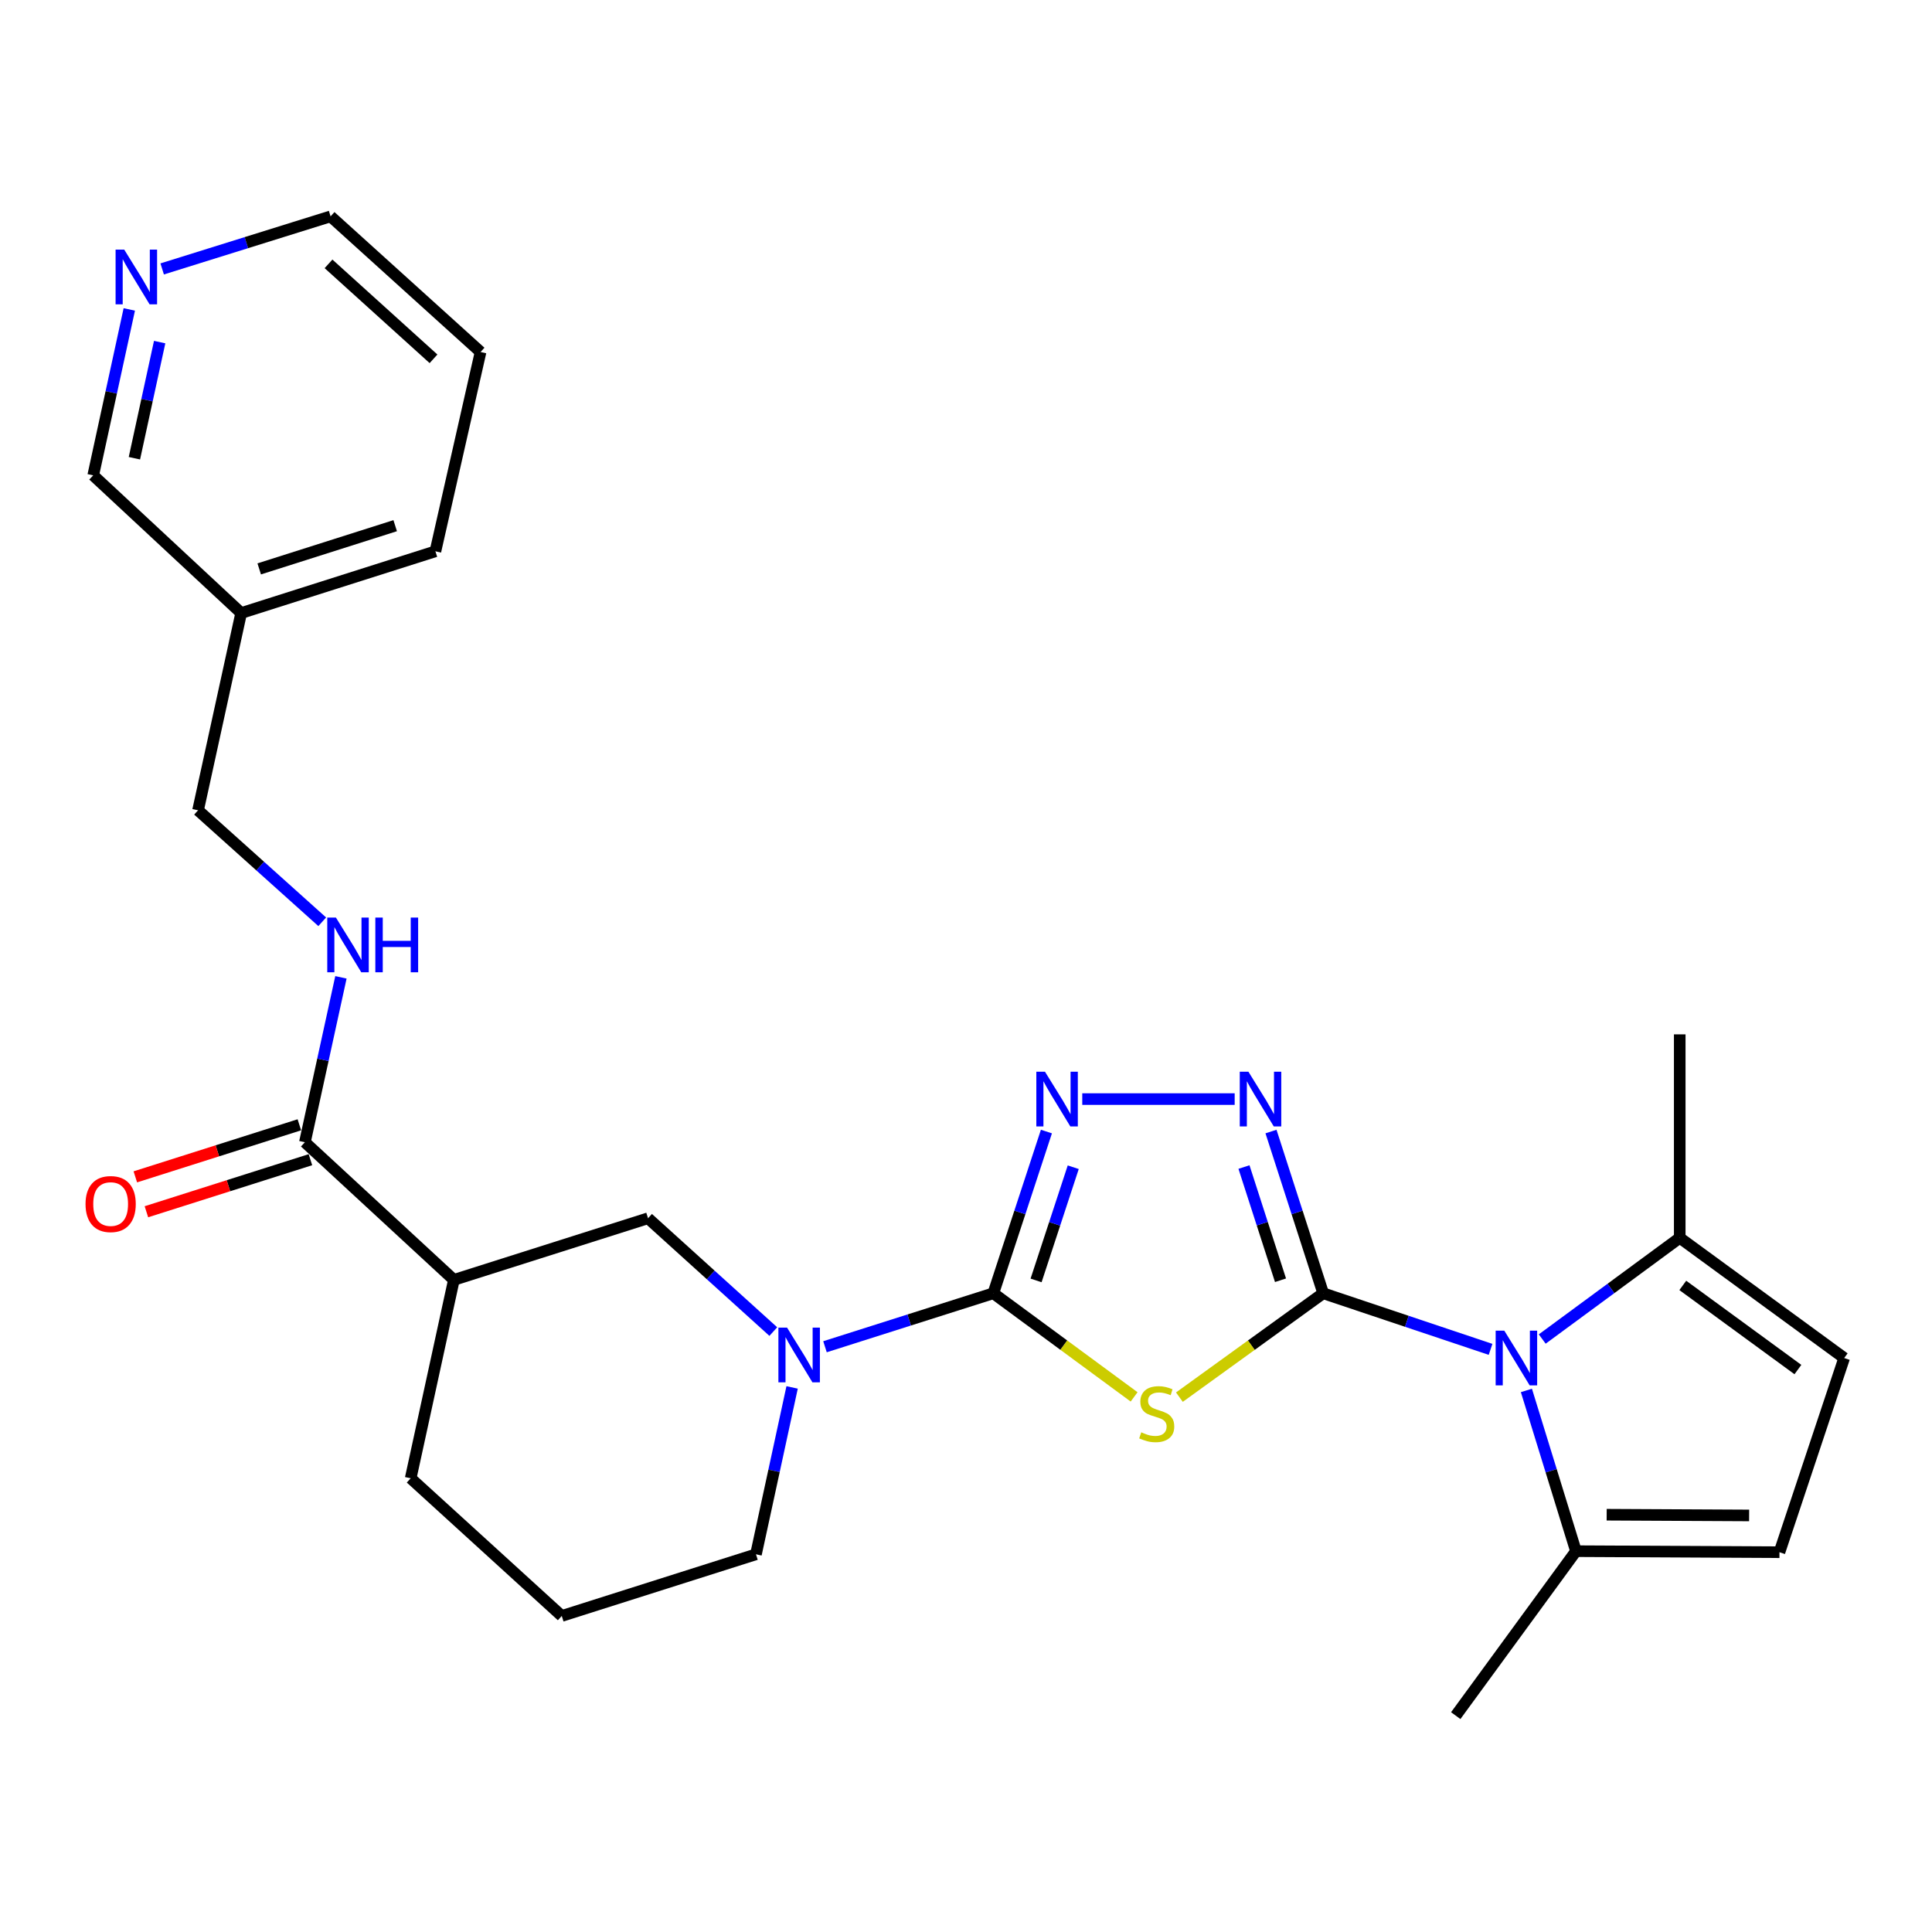 <?xml version='1.0' encoding='iso-8859-1'?>
<svg version='1.1' baseProfile='full'
              xmlns='http://www.w3.org/2000/svg'
                      xmlns:rdkit='http://www.rdkit.org/xml'
                      xmlns:xlink='http://www.w3.org/1999/xlink'
                  xml:space='preserve'
width='1000px' height='1000px' viewBox='0 0 1000 1000'>
<!-- END OF HEADER -->
<rect style='opacity:1.0;fill:#FFFFFF;stroke:none' width='1000' height='1000' x='0' y='0'> </rect>
<path class='bond-0' d='M 684.876,669.392 L 647.665,696.277' style='fill:none;fill-rule:evenodd;stroke:#000000;stroke-width:6px;stroke-linecap:butt;stroke-linejoin:miter;stroke-opacity:1' />
<path class='bond-0' d='M 647.665,696.277 L 610.454,723.163' style='fill:none;fill-rule:evenodd;stroke:#CCCC00;stroke-width:6px;stroke-linecap:butt;stroke-linejoin:miter;stroke-opacity:1' />
<path class='bond-2' d='M 684.876,669.392 L 728.195,683.911' style='fill:none;fill-rule:evenodd;stroke:#000000;stroke-width:6px;stroke-linecap:butt;stroke-linejoin:miter;stroke-opacity:1' />
<path class='bond-2' d='M 728.195,683.911 L 771.513,698.429' style='fill:none;fill-rule:evenodd;stroke:#0000FF;stroke-width:6px;stroke-linecap:butt;stroke-linejoin:miter;stroke-opacity:1' />
<path class='bond-3' d='M 684.876,669.392 L 671.369,627.538' style='fill:none;fill-rule:evenodd;stroke:#000000;stroke-width:6px;stroke-linecap:butt;stroke-linejoin:miter;stroke-opacity:1' />
<path class='bond-3' d='M 671.369,627.538 L 657.862,585.684' style='fill:none;fill-rule:evenodd;stroke:#0000FF;stroke-width:6px;stroke-linecap:butt;stroke-linejoin:miter;stroke-opacity:1' />
<path class='bond-3' d='M 662.79,662.656 L 653.335,633.358' style='fill:none;fill-rule:evenodd;stroke:#000000;stroke-width:6px;stroke-linecap:butt;stroke-linejoin:miter;stroke-opacity:1' />
<path class='bond-3' d='M 653.335,633.358 L 643.88,604.06' style='fill:none;fill-rule:evenodd;stroke:#0000FF;stroke-width:6px;stroke-linecap:butt;stroke-linejoin:miter;stroke-opacity:1' />
<path class='bond-1' d='M 587.011,723.027 L 550.579,696.21' style='fill:none;fill-rule:evenodd;stroke:#CCCC00;stroke-width:6px;stroke-linecap:butt;stroke-linejoin:miter;stroke-opacity:1' />
<path class='bond-1' d='M 550.579,696.21 L 514.147,669.392' style='fill:none;fill-rule:evenodd;stroke:#000000;stroke-width:6px;stroke-linecap:butt;stroke-linejoin:miter;stroke-opacity:1' />
<path class='bond-5' d='M 514.147,669.392 L 470.581,683.233' style='fill:none;fill-rule:evenodd;stroke:#000000;stroke-width:6px;stroke-linecap:butt;stroke-linejoin:miter;stroke-opacity:1' />
<path class='bond-5' d='M 470.581,683.233 L 427.014,697.073' style='fill:none;fill-rule:evenodd;stroke:#0000FF;stroke-width:6px;stroke-linecap:butt;stroke-linejoin:miter;stroke-opacity:1' />
<path class='bond-27' d='M 514.147,669.392 L 527.886,627.54' style='fill:none;fill-rule:evenodd;stroke:#000000;stroke-width:6px;stroke-linecap:butt;stroke-linejoin:miter;stroke-opacity:1' />
<path class='bond-27' d='M 527.886,627.54 L 541.624,585.688' style='fill:none;fill-rule:evenodd;stroke:#0000FF;stroke-width:6px;stroke-linecap:butt;stroke-linejoin:miter;stroke-opacity:1' />
<path class='bond-27' d='M 536.273,662.747 L 545.89,633.451' style='fill:none;fill-rule:evenodd;stroke:#000000;stroke-width:6px;stroke-linecap:butt;stroke-linejoin:miter;stroke-opacity:1' />
<path class='bond-27' d='M 545.89,633.451 L 555.508,604.154' style='fill:none;fill-rule:evenodd;stroke:#0000FF;stroke-width:6px;stroke-linecap:butt;stroke-linejoin:miter;stroke-opacity:1' />
<path class='bond-7' d='M 798.254,693.077 L 833.841,666.885' style='fill:none;fill-rule:evenodd;stroke:#0000FF;stroke-width:6px;stroke-linecap:butt;stroke-linejoin:miter;stroke-opacity:1' />
<path class='bond-7' d='M 833.841,666.885 L 869.428,640.693' style='fill:none;fill-rule:evenodd;stroke:#000000;stroke-width:6px;stroke-linecap:butt;stroke-linejoin:miter;stroke-opacity:1' />
<path class='bond-8' d='M 790.063,719.688 L 802.889,761.286' style='fill:none;fill-rule:evenodd;stroke:#0000FF;stroke-width:6px;stroke-linecap:butt;stroke-linejoin:miter;stroke-opacity:1' />
<path class='bond-8' d='M 802.889,761.286 L 815.715,802.885' style='fill:none;fill-rule:evenodd;stroke:#000000;stroke-width:6px;stroke-linecap:butt;stroke-linejoin:miter;stroke-opacity:1' />
<path class='bond-4' d='M 639.067,568.883 L 560.179,568.883' style='fill:none;fill-rule:evenodd;stroke:#0000FF;stroke-width:6px;stroke-linecap:butt;stroke-linejoin:miter;stroke-opacity:1' />
<path class='bond-10' d='M 400.261,689.221 L 367.844,659.893' style='fill:none;fill-rule:evenodd;stroke:#0000FF;stroke-width:6px;stroke-linecap:butt;stroke-linejoin:miter;stroke-opacity:1' />
<path class='bond-10' d='M 367.844,659.893 L 335.427,630.566' style='fill:none;fill-rule:evenodd;stroke:#000000;stroke-width:6px;stroke-linecap:butt;stroke-linejoin:miter;stroke-opacity:1' />
<path class='bond-18' d='M 409.999,718.122 L 400.643,761.314' style='fill:none;fill-rule:evenodd;stroke:#0000FF;stroke-width:6px;stroke-linecap:butt;stroke-linejoin:miter;stroke-opacity:1' />
<path class='bond-18' d='M 400.643,761.314 L 391.288,804.506' style='fill:none;fill-rule:evenodd;stroke:#000000;stroke-width:6px;stroke-linecap:butt;stroke-linejoin:miter;stroke-opacity:1' />
<path class='bond-6' d='M 234.929,662.465 L 335.427,630.566' style='fill:none;fill-rule:evenodd;stroke:#000000;stroke-width:6px;stroke-linecap:butt;stroke-linejoin:miter;stroke-opacity:1' />
<path class='bond-9' d='M 234.929,662.465 L 157.813,591.223' style='fill:none;fill-rule:evenodd;stroke:#000000;stroke-width:6px;stroke-linecap:butt;stroke-linejoin:miter;stroke-opacity:1' />
<path class='bond-29' d='M 234.929,662.465 L 212.568,765.153' style='fill:none;fill-rule:evenodd;stroke:#000000;stroke-width:6px;stroke-linecap:butt;stroke-linejoin:miter;stroke-opacity:1' />
<path class='bond-12' d='M 869.428,640.693 L 954.545,702.913' style='fill:none;fill-rule:evenodd;stroke:#000000;stroke-width:6px;stroke-linecap:butt;stroke-linejoin:miter;stroke-opacity:1' />
<path class='bond-12' d='M 871.013,665.325 L 930.595,708.878' style='fill:none;fill-rule:evenodd;stroke:#000000;stroke-width:6px;stroke-linecap:butt;stroke-linejoin:miter;stroke-opacity:1' />
<path class='bond-22' d='M 869.428,640.693 L 869.428,535.384' style='fill:none;fill-rule:evenodd;stroke:#000000;stroke-width:6px;stroke-linecap:butt;stroke-linejoin:miter;stroke-opacity:1' />
<path class='bond-11' d='M 815.715,802.885 L 921.046,803.421' style='fill:none;fill-rule:evenodd;stroke:#000000;stroke-width:6px;stroke-linecap:butt;stroke-linejoin:miter;stroke-opacity:1' />
<path class='bond-11' d='M 831.612,784.015 L 905.343,784.391' style='fill:none;fill-rule:evenodd;stroke:#000000;stroke-width:6px;stroke-linecap:butt;stroke-linejoin:miter;stroke-opacity:1' />
<path class='bond-21' d='M 815.715,802.885 L 753.486,888.012' style='fill:none;fill-rule:evenodd;stroke:#000000;stroke-width:6px;stroke-linecap:butt;stroke-linejoin:miter;stroke-opacity:1' />
<path class='bond-13' d='M 157.813,591.223 L 167.139,548.545' style='fill:none;fill-rule:evenodd;stroke:#000000;stroke-width:6px;stroke-linecap:butt;stroke-linejoin:miter;stroke-opacity:1' />
<path class='bond-13' d='M 167.139,548.545 L 176.466,505.867' style='fill:none;fill-rule:evenodd;stroke:#0000FF;stroke-width:6px;stroke-linecap:butt;stroke-linejoin:miter;stroke-opacity:1' />
<path class='bond-14' d='M 154.946,582.192 L 112.495,595.666' style='fill:none;fill-rule:evenodd;stroke:#000000;stroke-width:6px;stroke-linecap:butt;stroke-linejoin:miter;stroke-opacity:1' />
<path class='bond-14' d='M 112.495,595.666 L 70.043,609.139' style='fill:none;fill-rule:evenodd;stroke:#FF0000;stroke-width:6px;stroke-linecap:butt;stroke-linejoin:miter;stroke-opacity:1' />
<path class='bond-14' d='M 160.679,600.254 L 118.227,613.728' style='fill:none;fill-rule:evenodd;stroke:#000000;stroke-width:6px;stroke-linecap:butt;stroke-linejoin:miter;stroke-opacity:1' />
<path class='bond-14' d='M 118.227,613.728 L 75.776,627.201' style='fill:none;fill-rule:evenodd;stroke:#FF0000;stroke-width:6px;stroke-linecap:butt;stroke-linejoin:miter;stroke-opacity:1' />
<path class='bond-28' d='M 921.046,803.421 L 954.545,702.913' style='fill:none;fill-rule:evenodd;stroke:#000000;stroke-width:6px;stroke-linecap:butt;stroke-linejoin:miter;stroke-opacity:1' />
<path class='bond-17' d='M 166.784,477.11 L 134.647,448.26' style='fill:none;fill-rule:evenodd;stroke:#0000FF;stroke-width:6px;stroke-linecap:butt;stroke-linejoin:miter;stroke-opacity:1' />
<path class='bond-17' d='M 134.647,448.26 L 102.51,419.41' style='fill:none;fill-rule:evenodd;stroke:#000000;stroke-width:6px;stroke-linecap:butt;stroke-linejoin:miter;stroke-opacity:1' />
<path class='bond-15' d='M 66.92,160.158 L 57.585,203.098' style='fill:none;fill-rule:evenodd;stroke:#0000FF;stroke-width:6px;stroke-linecap:butt;stroke-linejoin:miter;stroke-opacity:1' />
<path class='bond-15' d='M 57.585,203.098 L 48.25,246.038' style='fill:none;fill-rule:evenodd;stroke:#000000;stroke-width:6px;stroke-linecap:butt;stroke-linejoin:miter;stroke-opacity:1' />
<path class='bond-15' d='M 82.637,177.065 L 76.102,207.123' style='fill:none;fill-rule:evenodd;stroke:#0000FF;stroke-width:6px;stroke-linecap:butt;stroke-linejoin:miter;stroke-opacity:1' />
<path class='bond-15' d='M 76.102,207.123 L 69.568,237.182' style='fill:none;fill-rule:evenodd;stroke:#000000;stroke-width:6px;stroke-linecap:butt;stroke-linejoin:miter;stroke-opacity:1' />
<path class='bond-30' d='M 83.942,139.197 L 127.526,125.592' style='fill:none;fill-rule:evenodd;stroke:#0000FF;stroke-width:6px;stroke-linecap:butt;stroke-linejoin:miter;stroke-opacity:1' />
<path class='bond-30' d='M 127.526,125.592 L 171.109,111.988' style='fill:none;fill-rule:evenodd;stroke:#000000;stroke-width:6px;stroke-linecap:butt;stroke-linejoin:miter;stroke-opacity:1' />
<path class='bond-16' d='M 124.829,317.311 L 102.51,419.41' style='fill:none;fill-rule:evenodd;stroke:#000000;stroke-width:6px;stroke-linecap:butt;stroke-linejoin:miter;stroke-opacity:1' />
<path class='bond-20' d='M 124.829,317.311 L 48.25,246.038' style='fill:none;fill-rule:evenodd;stroke:#000000;stroke-width:6px;stroke-linecap:butt;stroke-linejoin:miter;stroke-opacity:1' />
<path class='bond-25' d='M 124.829,317.311 L 225.37,285.359' style='fill:none;fill-rule:evenodd;stroke:#000000;stroke-width:6px;stroke-linecap:butt;stroke-linejoin:miter;stroke-opacity:1' />
<path class='bond-25' d='M 134.171,294.458 L 204.549,272.092' style='fill:none;fill-rule:evenodd;stroke:#000000;stroke-width:6px;stroke-linecap:butt;stroke-linejoin:miter;stroke-opacity:1' />
<path class='bond-23' d='M 391.288,804.506 L 290.768,836.416' style='fill:none;fill-rule:evenodd;stroke:#000000;stroke-width:6px;stroke-linecap:butt;stroke-linejoin:miter;stroke-opacity:1' />
<path class='bond-19' d='M 212.568,765.153 L 290.768,836.416' style='fill:none;fill-rule:evenodd;stroke:#000000;stroke-width:6px;stroke-linecap:butt;stroke-linejoin:miter;stroke-opacity:1' />
<path class='bond-24' d='M 171.109,111.988 L 248.741,182.198' style='fill:none;fill-rule:evenodd;stroke:#000000;stroke-width:6px;stroke-linecap:butt;stroke-linejoin:miter;stroke-opacity:1' />
<path class='bond-24' d='M 170.043,136.574 L 224.385,185.721' style='fill:none;fill-rule:evenodd;stroke:#000000;stroke-width:6px;stroke-linecap:butt;stroke-linejoin:miter;stroke-opacity:1' />
<path class='bond-26' d='M 225.37,285.359 L 248.741,182.198' style='fill:none;fill-rule:evenodd;stroke:#000000;stroke-width:6px;stroke-linecap:butt;stroke-linejoin:miter;stroke-opacity:1' />
<path  class='atom-1' d='M 590.717 741.363
Q 591.037 741.483, 592.357 742.043
Q 593.677 742.603, 595.117 742.963
Q 596.597 743.283, 598.037 743.283
Q 600.717 743.283, 602.277 742.003
Q 603.837 740.683, 603.837 738.403
Q 603.837 736.843, 603.037 735.883
Q 602.277 734.923, 601.077 734.403
Q 599.877 733.883, 597.877 733.283
Q 595.357 732.523, 593.837 731.803
Q 592.357 731.083, 591.277 729.563
Q 590.237 728.043, 590.237 725.483
Q 590.237 721.923, 592.637 719.723
Q 595.077 717.523, 599.877 717.523
Q 603.157 717.523, 606.877 719.083
L 605.957 722.163
Q 602.557 720.763, 599.997 720.763
Q 597.237 720.763, 595.717 721.923
Q 594.197 723.043, 594.237 725.003
Q 594.237 726.523, 594.997 727.443
Q 595.797 728.363, 596.917 728.883
Q 598.077 729.403, 599.997 730.003
Q 602.557 730.803, 604.077 731.603
Q 605.597 732.403, 606.677 734.043
Q 607.797 735.643, 607.797 738.403
Q 607.797 742.323, 605.157 744.443
Q 602.557 746.523, 598.197 746.523
Q 595.677 746.523, 593.757 745.963
Q 591.877 745.443, 589.637 744.523
L 590.717 741.363
' fill='#CCCC00'/>
<path  class='atom-3' d='M 778.63 688.753
L 787.91 703.753
Q 788.83 705.233, 790.31 707.913
Q 791.79 710.593, 791.87 710.753
L 791.87 688.753
L 795.63 688.753
L 795.63 717.073
L 791.75 717.073
L 781.79 700.673
Q 780.63 698.753, 779.39 696.553
Q 778.19 694.353, 777.83 693.673
L 777.83 717.073
L 774.15 717.073
L 774.15 688.753
L 778.63 688.753
' fill='#0000FF'/>
<path  class='atom-4' d='M 646.18 554.723
L 655.46 569.723
Q 656.38 571.203, 657.86 573.883
Q 659.34 576.563, 659.42 576.723
L 659.42 554.723
L 663.18 554.723
L 663.18 583.043
L 659.3 583.043
L 649.34 566.643
Q 648.18 564.723, 646.94 562.523
Q 645.74 560.323, 645.38 559.643
L 645.38 583.043
L 641.7 583.043
L 641.7 554.723
L 646.18 554.723
' fill='#0000FF'/>
<path  class='atom-5' d='M 540.881 554.723
L 550.161 569.723
Q 551.081 571.203, 552.561 573.883
Q 554.041 576.563, 554.121 576.723
L 554.121 554.723
L 557.881 554.723
L 557.881 583.043
L 554.001 583.043
L 544.041 566.643
Q 542.881 564.723, 541.641 562.523
Q 540.441 560.323, 540.081 559.643
L 540.081 583.043
L 536.401 583.043
L 536.401 554.723
L 540.881 554.723
' fill='#0000FF'/>
<path  class='atom-6' d='M 407.378 687.163
L 416.658 702.163
Q 417.578 703.643, 419.058 706.323
Q 420.538 709.003, 420.618 709.163
L 420.618 687.163
L 424.378 687.163
L 424.378 715.483
L 420.498 715.483
L 410.538 699.083
Q 409.378 697.163, 408.138 694.963
Q 406.938 692.763, 406.578 692.083
L 406.578 715.483
L 402.898 715.483
L 402.898 687.163
L 407.378 687.163
' fill='#0000FF'/>
<path  class='atom-14' d='M 173.872 474.933
L 183.152 489.933
Q 184.072 491.413, 185.552 494.093
Q 187.032 496.773, 187.112 496.933
L 187.112 474.933
L 190.872 474.933
L 190.872 503.253
L 186.992 503.253
L 177.032 486.853
Q 175.872 484.933, 174.632 482.733
Q 173.432 480.533, 173.072 479.853
L 173.072 503.253
L 169.392 503.253
L 169.392 474.933
L 173.872 474.933
' fill='#0000FF'/>
<path  class='atom-14' d='M 194.272 474.933
L 198.112 474.933
L 198.112 486.973
L 212.592 486.973
L 212.592 474.933
L 216.432 474.933
L 216.432 503.253
L 212.592 503.253
L 212.592 490.173
L 198.112 490.173
L 198.112 503.253
L 194.272 503.253
L 194.272 474.933
' fill='#0000FF'/>
<path  class='atom-15' d='M 44.272 623.213
Q 44.272 616.413, 47.632 612.613
Q 50.992 608.813, 57.272 608.813
Q 63.552 608.813, 66.912 612.613
Q 70.272 616.413, 70.272 623.213
Q 70.272 630.093, 66.872 634.013
Q 63.472 637.893, 57.272 637.893
Q 51.032 637.893, 47.632 634.013
Q 44.272 630.133, 44.272 623.213
M 57.272 634.693
Q 61.592 634.693, 63.912 631.813
Q 66.272 628.893, 66.272 623.213
Q 66.272 617.653, 63.912 614.853
Q 61.592 612.013, 57.272 612.013
Q 52.952 612.013, 50.592 614.813
Q 48.272 617.613, 48.272 623.213
Q 48.272 628.933, 50.592 631.813
Q 52.952 634.693, 57.272 634.693
' fill='#FF0000'/>
<path  class='atom-16' d='M 64.309 129.211
L 73.589 144.211
Q 74.509 145.691, 75.989 148.371
Q 77.469 151.051, 77.549 151.211
L 77.549 129.211
L 81.309 129.211
L 81.309 157.531
L 77.429 157.531
L 67.469 141.131
Q 66.309 139.211, 65.069 137.011
Q 63.869 134.811, 63.509 134.131
L 63.509 157.531
L 59.829 157.531
L 59.829 129.211
L 64.309 129.211
' fill='#0000FF'/>
</svg>
